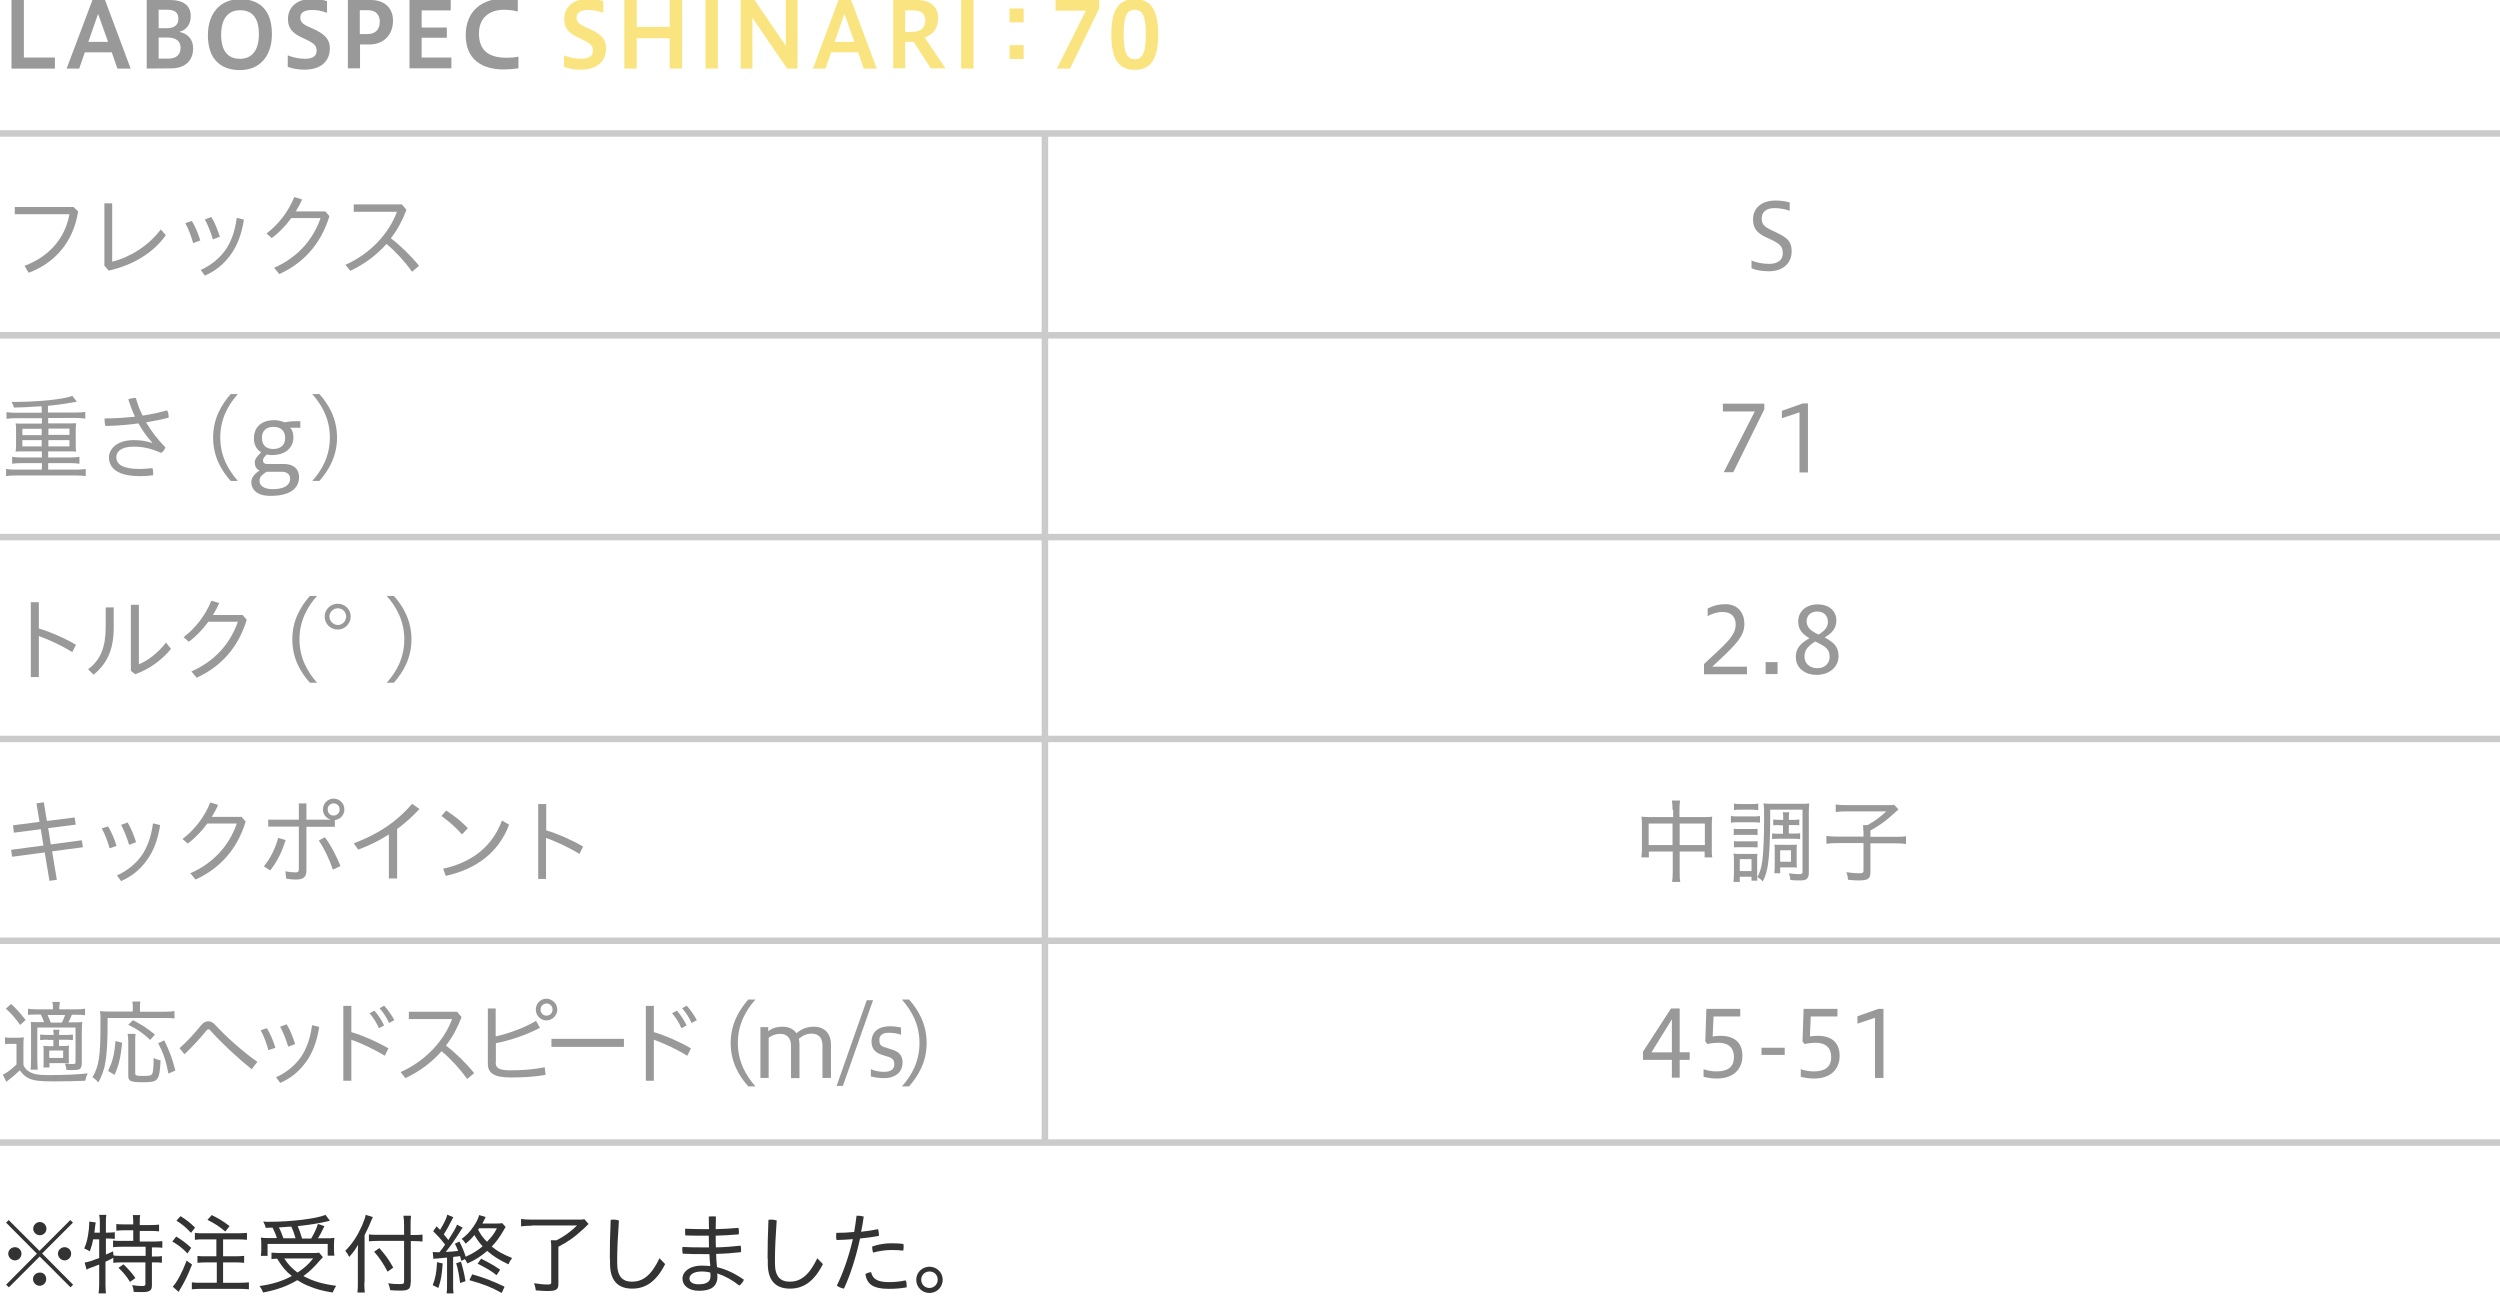 <?xml version="1.0" encoding="utf-8"?>
<!-- Generator: Adobe Illustrator 25.0.1, SVG Export Plug-In . SVG Version: 6.00 Build 0)  -->
<svg version="1.1" id="レイヤー_1" xmlns="http://www.w3.org/2000/svg" xmlns:xlink="http://www.w3.org/1999/xlink" x="0px"
	 y="0px" viewBox="0 0 1152 597.3" style="enable-background:new 0 0 1152 597.3;" xml:space="preserve">
<style type="text/css">
	.st0{opacity:0.5;}
	.st1{fill:none;stroke:#989898;stroke-width:3;stroke-miterlimit:10;}
	.st2{fill:#333333;}
	.st3{fill:#F6CA00;}
</style>
<g id="line" class="st0">
	<line class="st1" x1="0" y1="61.5" x2="1152" y2="61.5"/>
	<line class="st1" x1="0" y1="154.5" x2="1152" y2="154.5"/>
	<line class="st1" x1="0" y1="247.5" x2="1152" y2="247.5"/>
	<line class="st1" x1="0" y1="340.5" x2="1152" y2="340.5"/>
	<line class="st1" x1="0" y1="433.5" x2="1152" y2="433.5"/>
	<line class="st1" x1="481.5" y1="62" x2="481.5" y2="526.9"/>
	<line class="st1" x1="0" y1="526.5" x2="1152" y2="526.5"/>
</g>
<g id="text" class="st0">
	<g>
		<path class="st2" d="M5.3,31.6V0h5.7v26.5h14.3v5.1H5.3z"/>
		<path class="st2" d="M30.7,31.6L42.6,0h5.8l11.8,31.6h-6.1l-2.6-7.5H39.1l-2.6,7.5H30.7z M40.7,19.3h9.1L45.2,6.4L40.7,19.3z"/>
		<path class="st2" d="M67.6,31.6V0h10.8c6,0,9.5,2.5,9.5,7.4c0,3.6-1.7,6.3-5.3,7.3c3.7,0.7,6.4,3.2,6.4,7.6
			c0,5.6-3.7,9.2-10.1,9.2L67.6,31.6L67.6,31.6z M73.1,4.5V13h3.7c3.7,0,5.4-1.6,5.4-4.3c0-2.7-1.4-4.2-5-4.2
			C77.2,4.5,73.1,4.5,73.1,4.5z M73.1,17.3V27h4.5c3.7,0,5.6-1.8,5.6-5.1c0-3.1-2.3-4.6-6-4.6H73.1z"/>
		<path class="st2" d="M95.8,16.2c0-10.4,6-16.6,14.8-16.6c8.9,0,14.7,4.9,14.7,16.1c0,10.4-5.8,16.6-14.7,16.6
			C101.7,32.3,95.8,27.3,95.8,16.2z M119.3,15.7c0-8.8-4.3-11-8.7-11c-4.4,0-8.7,2.6-8.7,11.4c0,8.7,4.3,11,8.7,11
			C115,27.1,119.3,24.5,119.3,15.7z"/>
		<path class="st2" d="M132.6,25.5c2.1,0.9,5.1,1.6,8,1.6c3.8,0,5.3-1.6,5.3-3.6c0-2.2-0.7-3.3-4.7-5.2l-2.1-1
			c-5-2.3-6.4-4.9-6.4-8.6c0-5.2,3.9-9.2,11-9.2c2.1,0,4.7,0.3,7,1v5.4c-2.9-1-4.6-1.3-7-1.3c-3.4,0-5.3,1.2-5.3,3.4
			c0,1.8,0.6,2.9,3.9,4.4l2.3,1c5.1,2.4,7.4,4.7,7.4,8.8c0,6-4.1,9.9-11.7,9.9c-3,0-5.7-0.5-7.7-1.3V25.5z"/>
		<path class="st2" d="M160.3,31.6V0h10.5c6.1,0,10.3,3.4,10.3,9.5c0,6.4-4.1,11-11,11h-4.2v11H160.3z M165.8,4.7v11h3.4
			c3.6,0,5.8-1.9,5.8-5.7c0-3.3-1.9-5.3-5.5-5.3C169.4,4.7,165.8,4.7,165.8,4.7z"/>
		<path class="st2" d="M188.7,31.6V0h19v4.8h-13.4v7.9h11.6v4.7h-11.6v9.1h13.7v5H188.7z"/>
		<path class="st2" d="M238.8,31.5c-2,0.3-4.5,0.5-6.8,0.5c-9.9,0-17.4-4.6-17.4-15.8c0-11.6,8.1-16.8,17.2-16.8
			c2.7,0,5,0.2,6.8,0.6v5.3c-1.8-0.5-4.3-0.8-6.3-0.8c-6.4,0-11.6,3.3-11.6,11c0,8.5,5.5,11.1,12.6,11.1c1.8,0,3.9-0.1,5.6-0.5V31.5
			z"/>
		<path class="st3" d="M259.9,25.5c2.1,0.9,5.1,1.6,8,1.6c3.8,0,5.3-1.6,5.3-3.6c0-2.2-0.7-3.3-4.7-5.2l-2.1-1
			c-5-2.3-6.4-4.9-6.4-8.6c0-5.2,3.9-9.2,11-9.2c2.1,0,4.7,0.3,7,1v5.4c-2.9-1-4.6-1.3-7-1.3c-3.4,0-5.3,1.2-5.3,3.4
			c0,1.8,0.6,2.9,3.9,4.4l2.3,1c5.1,2.4,7.4,4.7,7.4,8.8c0,6-4.1,9.9-11.7,9.9c-3,0-5.7-0.5-7.7-1.3V25.5z"/>
		<path class="st3" d="M287.7,31.6V0h5.7v12.4h15.2V0h5.7v31.6h-5.7v-14h-15.2v14H287.7z"/>
		<path class="st3" d="M325.1,31.6V0h5.7v31.6H325.1z"/>
		<path class="st3" d="M341.3,31.6V0h6.4l14.4,21.1V0h5.4v31.6h-4.8l-16-23.4v23.4H341.3z"/>
		<path class="st3" d="M374.6,31.6L386.4,0h5.8l11.8,31.6H398l-2.6-7.5h-12.4l-2.6,7.5H374.6z M384.6,19.3h9.1l-4.6-12.9L384.6,19.3
			z"/>
		<path class="st3" d="M411.6,31.6V0h10.9c6.1,0,9.8,2.9,9.8,8.4c0,4.8-2.6,7.6-6.2,8.9l9.6,14.2h-6.8L421,19.3h-3.9v12.2H411.6z
			 M417.1,4.8v9.9h3.1c3.7,0,6.2-1.7,6.2-5.2c0-3.2-2.1-4.7-5.3-4.7H417.1z"/>
		<path class="st3" d="M442.9,31.6V0h5.7v31.6H442.9z"/>
		<path class="st3" d="M471.7,3.9v6.4h-6.5V3.9H471.7z M471.7,20.8v6.4h-6.5v-6.4H471.7z"/>
		<path class="st3" d="M487,31.6l13.4-26.7h-14V0h20.1v3.9l-13.4,27.7H487z"/>
		<path class="st3" d="M512.1,15.9c0-10.9,3-16.3,10.8-16.3s10.8,5.5,10.8,16.3c0,10.7-3,16.3-10.8,16.3S512.1,26.7,512.1,15.9z
			 M528,15.9c0-8-1.3-11.4-5.1-11.4c-3.9,0-5.1,3.4-5.1,11.4c0,7.9,1.3,11.4,5.1,11.4C526.7,27.3,528,23.8,528,15.9z"/>
		<path class="st2" d="M36,97.4c-2.2,14.4-11,23.9-22.8,28.3l-1.9-3.2c11.4-4.3,18.7-12.7,20.7-23.8H6.8v-3.3h27.1L36,97.4z"/>
		<path class="st2" d="M51.7,93.7v26.9c7.7-1.9,16.6-7.1,22.4-14.9l2.3,2.7c-5.8,8.2-15.2,13.8-26.3,16.3l-2-2.3V93.7H51.7z"/>
		<path class="st2" d="M88.4,101.8c1.6,2.6,2.9,5.8,3.9,9L89,112c-0.9-3.2-2.2-6.6-3.6-9.2L88.4,101.8z M112.4,101.2
			c-1.1,7-3.1,11.8-5.7,15.6c-3.4,4.9-7.3,8-12.3,10.2l-1.9-2.6c4.6-2.1,8.7-5.3,11.6-9.5c2.3-3.5,4.1-7.9,5-14.5L112.4,101.2z
			 M97.4,100c1.6,2.6,2.9,5.9,3.9,9.1l-3.2,1.2c-1-3.3-2.3-6.6-3.7-9.2L97.4,100z"/>
		<path class="st2" d="M149.9,97.4l1.9,2.2c-4.1,13.4-12.4,21.8-23.1,26.7l-2.4-2.9c10.7-4.7,17.9-12.8,21.4-22.9h-13.5
			c-2.6,3.6-5.7,6.8-9,9.2l-2.4-2.1c5.4-4.1,10-9.9,12.8-16.8l3.6,1.1c-0.8,1.9-1.8,3.7-2.9,5.5H149.9z"/>
		<path class="st2" d="M189.9,125.2c-3.4-4.7-7.6-9.3-11.8-12.8c-4.7,5.3-10.3,9.4-16.7,12.4l-2.2-2.8c11.4-5,20.1-14.5,23.7-24.4
			h-19.9v-3.4h22.2l2.1,2.5c-1.9,5-4.3,9.4-7.2,13.1c4.5,3.4,9.2,8,13,12.7L189.9,125.2z"/>
		<path class="st2" d="M19.2,187.2c-8.4,0.5-8.4,0.5-12.8,0.6c-0.3-1.3-0.5-1.6-1.1-2.6c0.9,0,1.7,0,2.1,0c6.6,0,15-0.6,20.6-1.5
			c2.7-0.5,3.9-0.7,5.3-1.3l2.1,2.7c-0.5,0.1-2.2,0.4-5.3,0.9c-1.8,0.3-4.9,0.7-8,1v3.1H35c1.8,0,3-0.1,4.3-0.3v3.1
			c-1.1-0.2-2.4-0.3-4.3-0.3H22.2v2.5h9.6c1.4,0,2.3,0,3.3-0.1c-0.1,1.1-0.2,1.7-0.2,2.9v7.4c0,1.2,0,1.8,0.2,2.8
			c-1-0.1-1.9-0.1-3.3-0.1h-9.6v2.8h10.2c1.8,0,3.1-0.1,4.2-0.3v3.2c-1.2-0.2-2.5-0.3-4.2-0.3H22.2v3h13c1.8,0,3-0.1,4.3-0.3v3.3
			c-1.3-0.2-2.4-0.3-4.3-0.3H7.1c-1.8,0-3.1,0.1-4.3,0.3v-3.3c1.2,0.2,2.6,0.3,4.3,0.3h12.2v-3H9.9c-1.8,0-3.1,0.1-4.3,0.3v-3.2
			c1.2,0.2,2.6,0.3,4.3,0.3h9.4v-2.8h-8.8c-1.5,0-2.3,0-3.3,0.1c0.1-1.1,0.2-1.6,0.2-2.8V198c0-1.2,0-1.8-0.2-2.9
			c1,0.1,1.8,0.1,3.3,0.1h8.8v-2.5h-12c-1.8,0-3.1,0.1-4.3,0.3v-3.1c1.1,0.2,2.6,0.3,4.3,0.3h12C19.2,190.1,19.2,187.2,19.2,187.2z
			 M10.3,197.6v2.9h8.9v-2.9H10.3z M10.3,202.8v2.9h8.9v-2.9H10.3z M22.2,200.4H32v-2.9h-9.7V200.4z M22.2,205.7H32v-2.9h-9.7V205.7
			z"/>
		<path class="st2" d="M70.1,203.9c-2.3-2.5-4.4-5.4-6.3-8.8c-5,0.7-10.2,1.1-15.2,1.2c-0.3-0.8-0.4-1.8-0.4-2.7c0-0.3,0-0.5,0-0.8
			c4.7,0,9.4-0.3,14-0.8c-1.2-2.5-2.2-5.2-3.1-8c0.9-0.4,2.2-0.6,3.2-0.6c0.1,0,0.2,0,0.3,0c0.8,2.8,1.8,5.5,3.1,8.1
			c4-0.6,7.8-1.4,11.3-2.4c0.5,0.8,0.7,1.9,0.7,2.9c0,0.2,0,0.3,0,0.5c-3.2,0.8-6.7,1.5-10.4,2.1c2.3,3.9,5.2,7.8,8.9,11.5
			c-0.3,1.1-1.1,2.1-2,2.6c-4.1-1.9-8.2-2.9-12.5-2.9c-6.2,0-8.1,2.5-8.1,4.9c0,3.1,2.7,5.4,10.7,5.4c2.2,0,3.9-0.2,5.9-0.4
			c0.3,0.6,0.4,1.5,0.4,2.3c0,0.3,0,0.7-0.1,1c-2,0.3-3.8,0.4-6.1,0.4c-9.9,0-14.2-3.5-14.2-8.7c0-3.7,3.6-7.9,11.4-7.9
			c3.2,0,5.6,0.4,8.5,1.3L70.1,203.9z"/>
		<path class="st2" d="M106.3,221.6c-4.3-4.8-8.1-11.2-8.1-20c0-8.7,3.8-15.1,8.1-20h3.3c-4.3,4.8-8.1,11.3-8.1,20
			c0,8.7,3.8,15.1,8.1,20H106.3z"/>
		<path class="st2" d="M133.8,197.2c0.9,1,1.4,2.5,1.4,4.2c0,5.7-4.6,8.3-9.8,8.3c-0.9,0-1.8-0.1-2.5-0.3l-0.8,0.9
			c-0.7,0.8-0.9,1.2-0.9,1.8c0,0.5,0.1,1.7,1.9,1.7h7.4c5.7,0,7.3,3.1,7.3,6c0,5.2-4,8.7-13.2,8.7c-6.9,0-8.8-3.6-8.8-6.2
			s1.9-4,2.7-4.7l1.1-0.8c-1.6-0.7-2.2-2.1-2.2-3.7c0-1.6,1.2-2.9,2.2-3.9l0.7-0.8c-2.3-1.4-3.3-3.8-3.3-6.3c0-5.7,3.9-8.5,9.4-8.5
			c1.8,0,3.5,0.5,4.7,1c1.5-0.3,3.3-0.5,5.3-0.5h2v3H133.8z M122.8,217.4l-1.1,0.8c-1.8,1.3-2.1,2.1-2.1,3.6c0,1.6,1.6,3.6,6,3.6
			c6.8,0,8.1-2.9,8.1-4.7c0-1.8-1.1-3.3-3.8-3.3H122.8z M126,196.7c-3.2,0-5.3,1.8-5.3,4.9c0,4.1,2.5,5.3,5.2,5.3
			c3.5,0,5.5-2,5.5-4.9C131.5,198.7,129.5,196.7,126,196.7z"/>
		<path class="st2" d="M143.9,221.6c4.3-4.8,8.1-11.2,8.1-20c0-8.7-3.8-15.1-8.1-20h3.3c4.3,4.8,8.1,11.3,8.1,20
			c0,8.7-3.8,15.1-8.1,20H143.9z"/>
		<path class="st2" d="M17.9,289.6c5.4,1.6,11.6,4.3,17.1,7.5l-1.7,3.4c-5-3.1-10.7-5.7-15.4-7.4V312h-3.7v-34.5h3.7V289.6z"/>
		<path class="st2" d="M52.4,279.9v9.4c0,9.7-2.9,16.5-9.3,21.6l-2.5-2.5c5.8-4.3,8.1-10.3,8.1-19.4v-9.1H52.4z M64,278.7v27.4
			c4-1.6,8.7-5.1,12.5-10l2.3,2.9c-4.1,5-9.6,9.2-16.5,11.7l-2-1.6v-30.4H64z"/>
		<path class="st2" d="M111.8,283.4l1.9,2.2c-4.1,13.4-12.4,21.8-23.1,26.7l-2.4-2.9c10.7-4.7,17.9-12.8,21.4-22.9H96
			c-2.6,3.6-5.7,6.8-9,9.2l-2.4-2.1c5.4-4.1,10-9.9,12.8-16.8l3.6,1.1c-0.8,1.9-1.8,3.7-2.9,5.5H111.8z"/>
		<path class="st2" d="M142.8,314.6c-4.3-4.8-8.1-11.2-8.1-20c0-8.7,3.8-15.1,8.1-20h3.3c-4.3,4.8-8.1,11.3-8.1,20
			c0,8.7,3.8,15.1,8.1,20H142.8z"/>
		<path class="st2" d="M161.6,284.1c0,3.3-2.7,6-6,6c-3.3,0-6-2.6-6-6c0-3.2,2.7-5.9,6-5.9C159,278.2,161.6,280.8,161.6,284.1z
			 M151.8,284.1c0,2.1,1.8,3.9,3.9,3.9c2.1,0,3.8-1.8,3.8-3.9c0-2.1-1.7-3.8-3.8-3.8C153.6,280.3,151.8,282,151.8,284.1z"/>
		<path class="st2" d="M178.2,314.6c4.3-4.8,8.1-11.2,8.1-20c0-8.7-3.8-15.1-8.1-20h3.3c4.3,4.8,8.1,11.3,8.1,20
			c0,8.7-3.8,15.1-8.1,20H178.2z"/>
		<path class="st2" d="M34.4,376.7l0.5,3.3l-12.7,1.6l1.2,7.5l14.3-1.9l0.5,3.2l-14.2,1.9l2.2,13.1l-3.4,0.5l-2.2-13.1l-15,2
			l-0.5-3.2l14.9-2l-1.2-7.5l-12.4,1.6L6,380.3l12.2-1.6l-1.4-8.5l3.4-0.5l1.4,8.6L34.4,376.7z"/>
		<path class="st2" d="M49.8,380.8c1.6,2.6,2.9,5.8,3.9,9l-3.2,1.1c-0.9-3.2-2.2-6.6-3.6-9.2L49.8,380.8z M73.8,380.2
			c-1.1,7-3.1,11.8-5.7,15.6c-3.4,4.9-7.3,8-12.3,10.2l-1.9-2.6c4.6-2.1,8.7-5.3,11.6-9.5c2.3-3.5,4.1-7.9,5-14.5L73.8,380.2z
			 M58.8,379c1.6,2.6,2.9,5.9,3.9,9.1l-3.2,1.2c-1-3.3-2.3-6.6-3.7-9.2L58.8,379z"/>
		<path class="st2" d="M111.3,376.4l1.9,2.2c-4.1,13.4-12.4,21.8-23.1,26.7l-2.4-2.9c10.7-4.7,17.9-12.8,21.4-22.9H95.5
			c-2.6,3.6-5.7,6.8-9,9.2l-2.4-2.1c5.4-4.1,10-9.9,12.8-16.8l3.6,1.1c-0.8,1.9-1.8,3.7-2.9,5.5H111.3z"/>
		<path class="st2" d="M121.6,399.2c2.9-3.6,5.1-7.8,6.6-13.1l3.4,1c-1.7,5.6-4,10.1-7.1,14L121.6,399.2z M152.3,377.6
			c-2-0.5-3.5-2.4-3.5-4.6c0-2.7,2.2-5,4.9-5c2.8,0,5,2.2,5,5c0,2.5-1.9,4.6-4.4,4.9v3.1h-13.1v20.1c0,3.2-1.6,4.2-4.8,4.2
			c-1.3,0-2.9-0.1-4.5-0.4l-0.4-3.4c1.7,0.3,3.2,0.5,4.6,0.5c1.1,0,1.6-0.3,1.6-1.4v-19.7h-14.1v-3.2h14.1v-7.5h3.5v7.5h11.1V377.6z
			 M149.7,385.8c2.8,3.7,5.3,8.6,7.2,13.3l-3.5,1.6c-1.7-4.9-4-9.7-6.5-13.4L149.7,385.8z M151,373c0,1.6,1.1,2.8,2.7,2.8
			s2.8-1.2,2.8-2.8c0-1.6-1.2-2.8-2.8-2.8S151,371.4,151,373z"/>
		<path class="st2" d="M182.9,404.8h-3.7v-20.3c-4.3,2.8-9,5.1-14.1,7l-2.1-2.9c10.7-4,19.4-9.5,26.9-18.2l3.4,2.4
			c-3.2,3.4-6.6,6.5-10.3,9.2V404.8z"/>
		<path class="st2" d="M205.6,373.5c3.7,2.4,6.8,4.8,10,8.1l-2.7,2.9c-3.3-3.7-6.2-6.1-9.5-8.5L205.6,373.5z M204.2,400.3
			c12.8-2.8,22.5-9.8,27.1-22.2l3.3,1.9c-4.9,13.1-15.5,20.6-29.2,23.6L204.2,400.3z"/>
		<path class="st2" d="M251.6,382.6c5.4,1.6,11.6,4.3,17.1,7.5l-1.7,3.4c-5-3.1-10.7-5.7-15.4-7.4V405H248v-34.5h3.7V382.6z"/>
		<path class="st2" d="M2.3,478c1,0.2,1.7,0.2,3.2,0.2h2.3c1.1,0,2.2-0.1,3.2-0.2c-0.2,1.3-0.2,2.3-0.2,4.4v8.4
			c0.6,1.3,1.1,1.8,1.9,2.5c2.1,1.6,4.5,2.1,9.3,2.1c8.4,0,14.1-0.3,18.4-0.8c-0.7,1.6-0.8,1.8-1.1,3.4c-4.4,0.2-8.6,0.3-13.9,0.3
			c-7.3,0-9.7-0.3-12.1-1.4c-1.7-0.8-2.9-1.9-4.2-3.7c-1.5,1.5-2.8,2.6-3.8,3.4c-0.5,0.4-1.3,1-2.4,1.9l-1.6-3.3
			c1.8-0.8,3.9-2.4,6.3-4.7V481H5.3c-1.3,0-2,0-2.9,0.2C2.3,481.2,2.3,478,2.3,478z M5.1,462.6c2.9,2.7,4.3,4.3,6.7,7.4l-2.5,2.3
			c-2.4-3.3-3.9-5.1-6.6-7.5L5.1,462.6z M34.9,465.1c1.9,0,3.2-0.1,4.3-0.3v3c-1.3-0.2-2.4-0.2-4.2-0.2h-1.9c-0.5,1.3-0.8,2-1.6,3.5
			h2.1c2,0,3,0,4.3-0.2c-0.1,1.3-0.2,2.4-0.2,4.5v14.4c0,1.7-0.4,2.6-1.3,3c-0.6,0.2-1.8,0.3-3.3,0.3c-0.5,0-1.6,0-2.5-0.1
			c-0.1-1.3-0.3-1.7-0.7-2.9c0.9,0.1,2.3,0.2,3.3,0.2c1.4,0,1.6-0.1,1.6-0.9v-15.9H17.2v14.7c0,2.1,0.1,3.8,0.2,4.7h-3.3
			c0.1-1.1,0.2-2.8,0.2-4.7v-13c0-2.1,0-3-0.1-4.3c1.3,0.1,2.1,0.1,4.6,0.1h1.5c-0.4-1.3-1-2.5-1.5-3.5h-1.7c-2,0-3.2,0-4.2,0.2
			v-2.9c1.1,0.2,2.4,0.3,4.3,0.3h7.2c0-1.8,0-2.3-0.3-3.4h3.5c-0.2,1-0.2,1.5-0.3,3.4H34.9z M22,479.1c-1.4,0-2.3,0-3.5,0.2v-2.6
			c1.1,0.1,2,0.2,3.5,0.2h2.7c0-1,0-1.6-0.2-2.4h2.9c-0.1,0.8-0.2,1.3-0.2,2.4h2.9c1.5,0,2.5,0,3.5-0.2v2.6c-1.2-0.1-2-0.2-3.5-0.2
			h-2.9v2.9h1.5c1.4,0,2.2,0,3.1-0.2c-0.1,0.9-0.1,1.7-0.1,3v2.6c0,1.6,0,2,0.1,2.6c-0.8-0.1-1.6-0.1-2.7-0.1h-6.3v2H20
			c0.1-0.9,0.1-1.8,0.1-2.9v-4.2c0-1.2,0-1.9-0.1-2.9c0.8,0.1,1.5,0.2,3.1,0.2h1.5v-2.9H22z M28.5,471.2c0.5-0.9,1.1-2.2,1.5-3.5
			h-8.1c0.5,1.1,1,2.1,1.5,3.5H28.5z M22.7,487.5h6.4v-3.4h-6.4V487.5z"/>
		<path class="st2" d="M61.2,464.1c0-1-0.1-1.7-0.2-2.6h3.7c-0.2,0.8-0.2,1.4-0.2,2.6v2.1h11.3c2.2,0,3.5-0.1,4.6-0.3v3.4
			c-1.2-0.2-2.4-0.2-4.5-0.2H49.6c0,11-0.3,15.9-1,20.2c-0.6,3.7-1.6,6.4-3.3,9.5c-0.9-1.1-1.6-1.7-2.7-2.4
			c3.1-5.3,3.7-9.8,3.7-25.2c0-2.8,0-3.9-0.2-5.3c1.3,0.2,2.5,0.2,4.2,0.2h10.8C61.2,466.2,61.2,464.1,61.2,464.1z M49.8,493.5
			c2.1-4.5,2.9-7.4,3.4-13.8l3.1,0.8c-0.7,6.7-1.5,10.2-3.5,14.8L49.8,493.5z M62.5,476.5c-0.2,0.9-0.2,2-0.2,3.8v14.2
			c0,1.1,0.5,1.3,3.7,1.3c3.2,0,4-0.3,4.3-1.4c0.3-1.2,0.5-3.7,0.5-6.9c1.3,0.7,2.1,0.9,3.2,1.1c-0.5,9.5-1.1,10.1-8,10.1
			c-5.8,0-6.9-0.5-6.9-2.9v-15.7c0-1.8-0.1-2.8-0.3-3.7H62.5z M69.2,479.2c-3.3-3.1-5.5-4.7-10.1-7l2.2-2.1
			c4.5,2.4,6.3,3.6,10.1,6.6L69.2,479.2z M77.6,494.7c-1.2-6.1-2.1-8.9-4.7-14l2.8-1.3c2.6,5.4,3.7,8.4,5.1,13.9L77.6,494.7z"/>
		<path class="st2" d="M82.7,483c3.4-2.9,6.9-6.8,10-10.6c1-1.2,2.1-1.8,3.2-1.8c1.1,0,2.2,0.5,3.2,1.6c4.8,5.2,12.6,12.3,19.5,17.1
			l-2.6,3.4c-6.7-5.3-14.3-12.5-19.1-17.9c-0.3-0.4-0.6-0.5-0.9-0.5c-0.3,0-0.5,0.2-0.8,0.5c-3.2,3.9-6.7,7.7-10.2,11L82.7,483z"/>
		<path class="st2" d="M123,473.8c1.6,2.6,2.9,5.8,3.9,9l-3.2,1.1c-0.9-3.2-2.2-6.6-3.6-9.2L123,473.8z M147.1,473.2
			c-1.1,7-3.1,11.8-5.7,15.6c-3.4,4.9-7.3,8-12.3,10.2l-1.9-2.6c4.6-2.1,8.7-5.3,11.6-9.5c2.3-3.5,4.1-7.9,5-14.5L147.1,473.2z
			 M132.1,472c1.6,2.6,2.9,5.9,3.9,9.1l-3.2,1.2c-1-3.3-2.3-6.6-3.7-9.2L132.1,472z"/>
		<path class="st2" d="M161.9,475.6c5.4,1.6,11.6,4.3,17.1,7.5l-1.7,3.4c-5-3.1-10.7-5.7-15.4-7.4V498h-3.7v-34.5h3.7V475.6z
			 M172.5,465.7c1.7,1.8,3.4,4.5,4.5,6.8l-2.4,1.3c-1.1-2.6-2.6-4.9-4.3-6.9L172.5,465.7z M177,463.4c1.7,1.8,3.5,4.4,4.7,6.7
			l-2.4,1.3c-1.2-2.6-2.7-4.9-4.4-6.8L177,463.4z"/>
		<path class="st2" d="M215.3,497.2c-3.4-4.7-7.6-9.3-11.8-12.8c-4.7,5.3-10.3,9.4-16.7,12.4l-2.2-2.8c11.4-5,20.1-14.5,23.7-24.4
			h-19.9v-3.4h22.2l2.1,2.5c-1.9,5-4.3,9.4-7.2,13.1c4.5,3.4,9.2,8,13,12.7L215.3,497.2z"/>
		<path class="st2" d="M228.4,489.5c0,2.6,1.4,3.7,6.8,3.7c5.8,0,10.7-0.4,15.8-1.4l0.4,3.5c-5.3,0.9-9.8,1.2-16.1,1.2
			c-7.8,0-10.5-2.1-10.5-6.3v-25.5h3.6v12.9c6.4-1.5,13.3-4,18.6-7.2l1.8,3.2c-6.2,3.3-13.6,5.8-20.3,7.1V489.5z M256.8,465.2
			c0,2.7-2.3,5-5,5c-2.7,0-4.9-2.2-4.9-5s2.2-5,4.9-5C254.6,460.3,256.8,462.5,256.8,465.2z M249.1,465.2c0,1.6,1.1,2.8,2.7,2.8
			c1.6,0,2.8-1.2,2.8-2.8s-1.2-2.8-2.8-2.8C250.3,462.5,249.1,463.6,249.1,465.2z"/>
		<path class="st2" d="M287.5,478.7v3.7h-33.4v-3.7H287.5z"/>
		<path class="st2" d="M301.3,475.6c5.4,1.6,11.6,4.3,17.1,7.5l-1.7,3.4c-5-3.1-10.7-5.7-15.4-7.4V498h-3.7v-34.5h3.7V475.6z
			 M311.9,465.7c1.7,1.8,3.4,4.5,4.5,6.8l-2.4,1.3c-1.1-2.6-2.6-4.9-4.3-6.9L311.9,465.7z M316.4,463.4c1.7,1.8,3.5,4.4,4.7,6.7
			l-2.4,1.3c-1.2-2.6-2.7-4.9-4.4-6.8L316.4,463.4z"/>
		<path class="st2" d="M344.8,500.6c-4.3-4.8-8.1-11.2-8.1-20c0-8.7,3.8-15.1,8.1-20h3.3c-4.3,4.8-8.1,11.3-8.1,20
			c0,8.7,3.8,15.1,8.1,20H344.8z"/>
		<path class="st2" d="M350.4,496.6v-23.3h3.6v1.9c1.9-1.5,4-2.1,6.6-2.1c2.9,0,5.1,1.1,6.4,3c2.5-2.1,5-3,8-3c5,0,7.9,3.2,7.9,8.2
			v15.4H379v-14.9c0-4-2.2-5.5-5-5.5c-2.4,0-4.2,0.9-5.9,2.4c0.2,0.8,0.3,1.7,0.3,2.7v15.4h-3.9v-14.9c0-4-2.3-5.5-5-5.5
			c-2.1,0-3.8,0.7-5.3,1.8v18.5H350.4z"/>
		<path class="st2" d="M399.4,460.9h2.9l-13.9,39.5h-2.9L399.4,460.9z"/>
		<path class="st2" d="M401.3,492.7c1.9,0.8,4.1,1.2,6,1.2c3.4,0,4.8-1.3,4.8-3.5c0-1.6-0.6-2.6-2.4-3.3l-3.5-1.1
			c-3.1-1-4.6-3-4.6-6c0-4.6,3.4-7.1,8.3-7.1c2.1,0,3.5,0.2,5.3,0.6v3.3c-2-0.7-4-0.9-5.8-0.9c-2.8,0-4.2,1.3-4.2,3.3
			c0,1.8,0.5,2.8,2.3,3.3l4,1.3c3,1,4.4,2.8,4.4,5.8c0,4.4-3.2,7.2-8.6,7.2c-2.3,0-4.2-0.3-6-0.8V492.7z"/>
		<path class="st2" d="M415.6,500.6c4.3-4.8,8.1-11.2,8.1-20c0-8.7-3.8-15.1-8.1-20h3.3c4.3,4.8,8.1,11.3,8.1,20
			c0,8.7-3.8,15.1-8.1,20H415.6z"/>
	</g>
	<g>
		<g>
			<path class="st2" d="M807.1,120c2.1,1,5.4,1.6,8,1.6c5,0,6.4-2.5,6.4-4.9c0-3-1.2-4.3-5.2-6.2l-2.2-1c-4.9-2.2-6.3-4.7-6.3-8.4
				c0-5.2,3.9-8.7,10.4-8.7c2.1,0,4.7,0.3,6.5,0.9v3.8c-2.4-0.8-4.7-1.2-7.1-1.2c-3.9,0-5.8,2-5.8,4.7c0,2.6,1,3.8,4.4,5.4l2.3,1.1
				c5.1,2.4,7.1,4.2,7.1,8.7c0,5.7-4.3,9.2-10.4,9.2c-3.6,0-6.3-0.6-8.1-1.4V120z"/>
			<path class="st2" d="M794.3,217.6l14.3-28h-14.7V186H813v2.6l-14.3,29H794.3z"/>
			<path class="st2" d="M829.2,217.6v-27.6l-8.1,2.7v-3.4l9.6-3.4h2.4v31.8H829.2z"/>
			<path class="st2" d="M785.2,310.6V306c9.2-8.8,14.6-12.6,14.6-18.2c0-3.5-1.9-5.8-6.1-5.8c-2.5,0-5,0.9-6.8,1.9v-3.5
				c2.7-1.4,5.3-2,8.2-2c5.5,0,8.7,3.7,8.7,9.2c0,5.8-4.1,9.7-14.8,19.6h16v3.5H785.2z"/>
			<path class="st2" d="M819.1,305.1v5.5h-5.5v-5.5H819.1z"/>
			<path class="st2" d="M840.8,293.7c3.7,2.1,6.4,3.9,6.4,8.6c0,5.4-4.6,8.7-10.2,8.7c-4.6,0-9.5-2.7-9.5-8.3c0-4.4,2.7-6.5,6.3-8.6
				c-3.1-1.8-5.2-4-5.2-7.7c0-4.7,3.7-7.9,8.9-7.9c5.7,0,8.7,3.3,8.7,7.4C846.2,289.8,843.8,292,840.8,293.7z M836.5,295.6
				c-3.6,2.1-5,4.3-5,6.8c0,3.4,2.4,5.5,6,5.5c3.4,0,5.6-2.3,5.6-5.2C843.1,299.4,841.7,298.1,836.5,295.6z M838,292.4
				c2.7-1.6,4.3-3.4,4.3-5.8c0-2.9-1.8-4.8-5-4.8c-2.9,0-4.8,1.9-4.8,4.4S833.8,290.5,838,292.4z"/>
			<path class="st2" d="M770.7,373.2c0-2-0.1-3-0.3-4.3h3.8c-0.2,1.2-0.3,2.4-0.3,4.2v3.4h11.8c1.5,0,2.3,0,3.3-0.2
				c-0.1,1-0.2,2-0.2,3.4v11.6c0,1.5,0,2.6,0.2,3.8h-3.5v-2.7H774v9.2c0,2.4,0,3.5,0.3,4.8h-3.8c0.2-1.4,0.3-2.6,0.3-4.8v-9.2h-11
				v2.7h-3.5c0.2-1.3,0.3-2.4,0.3-3.8v-11.6c0-1.3-0.1-2.3-0.2-3.4c1,0.1,1.8,0.2,3.3,0.2h11.3V373.2z M759.7,379.5v9.9h11v-9.9
				H759.7z M785.6,389.4v-9.9H774v9.9H785.6z"/>
			<path class="st2" d="M797.6,376c1.1,0.2,1.7,0.2,3.3,0.2h6.8c1.7,0,2.4,0,3.3-0.2v3.1c-0.8-0.1-1.5-0.2-3-0.2h-7.1
				c-1.4,0-2.3,0-3.3,0.2V376z M798.8,406.3c0.1-1.1,0.2-2.7,0.2-4v-5.7c0-1.3,0-2.1-0.2-3.3c0.7,0.1,1.2,0.2,2.6,0.2h5.9
				c1.4,0,2.2,0,2.5-0.1c-0.1,0.6-0.1,1.3-0.1,3.1v6.6c0,1.4,0,2.1,0.1,2.7h-2.7V404h-5.4v2.4H798.8z M798.9,381.9
				c0.8,0.1,1.4,0.1,2.7,0.1h5.6c1.4,0,1.9,0,2.7-0.1v2.9c-0.8-0.1-1.4-0.1-2.7-0.1h-5.6c-1.3,0-1.9,0-2.7,0.1V381.9z M798.9,387.6
				c0.8,0.1,1.3,0.1,2.7,0.1h5.6c1.4,0,1.9,0,2.7-0.1v2.9c-0.8-0.1-1.5-0.1-2.7-0.1h-5.5c-1.2,0-2,0-2.7,0.1V387.6z M799,370.3
				c0.9,0.2,1.6,0.2,3.1,0.2h5c1.5,0,2.2,0,3.1-0.2v3c-1-0.1-1.8-0.2-3.1-0.2h-5c-1.3,0-2.1,0-3.1,0.2V370.3z M801.7,401.4h5.4v-5.5
				h-5.4V401.4z M833.5,402.4c0,1.3-0.4,2.3-1.1,2.7c-0.6,0.5-1.6,0.6-3.4,0.6c-1,0-2.1,0-4-0.2c-0.1-1.3-0.2-1.8-0.7-3.1
				c2,0.3,3.4,0.4,4.7,0.4c1.3,0,1.6-0.2,1.6-1.1v-28.6h-14.9v4.7c0,8.9-0.4,16.2-1,20.5c-0.5,3.1-1.1,5.3-2.4,7.9
				c-1-1.1-1.3-1.3-2.5-2c1.3-2.6,1.8-4.2,2.3-7.7c0.5-4.3,0.8-11,0.8-19.6c0-3.9,0-5-0.3-6.7c1.2,0.1,2.1,0.2,4.1,0.2h12.9
				c2.1,0,3,0,4.1-0.2c-0.1,1.2-0.2,2.2-0.2,4.2V402.4z M819.9,380.2c-1.1,0-1.9,0-2.8,0.1v-2.7c1,0.1,1.8,0.2,2.8,0.2h1.8v-0.4
				c0-1.4,0-2.1-0.2-3.1h3c-0.2,0.8-0.2,1.6-0.2,3.1v0.4h1.9c1.2,0,1.9,0,2.9-0.2v2.7c-0.9-0.1-1.5-0.1-2.9-0.1h-1.9v3.9h2.4
				c1.3,0,2.1,0,2.8-0.2v2.8c-0.8-0.1-1.4-0.2-2.8-0.2h-7.4c-1.2,0-1.8,0-2.7,0.2V384c0.8,0.1,1.5,0.2,2.7,0.2h2.3v-3.9H819.9z
				 M825.1,389.3c1.4,0,2.2,0,2.9-0.1c-0.1,0.7-0.1,1.4-0.1,2.6v5.4c0,1.2,0,1.9,0.1,2.6c-0.7-0.1-1.5-0.1-2.9-0.1h-4.8v2.7h-2.7
				c0.1-0.8,0.2-1.7,0.2-3.2v-7.3c0-1.2,0-1.9-0.1-2.7c0.8,0.1,1.6,0.1,2.8,0.1H825.1z M820.3,397.1h5v-5.3h-5V397.1z"/>
			<path class="st2" d="M858.6,383c0-1.1,0-2-0.1-2.8h2c3.5-1.9,5.5-3.4,8.7-6.3h-18.9c-1.8,0-3.2,0.1-4.4,0.3v-3.5
				c1.3,0.2,2.6,0.3,4.4,0.3h19.2c1.8,0,2.6,0,3.3-0.2l2,2.2c-1.3,1.1-1.3,1.1-3.6,3.2c-2.4,2.2-5.2,4.2-9.3,6.5v2.9h11.2
				c2.5,0,3.7,0,5.2-0.3v3.6c-1.6-0.2-2.9-0.3-5.2-0.3h-11.2v13.3c0,3-1.1,3.8-5.3,3.8c-1.2,0-2.2,0-5-0.3c-0.2-1.7-0.3-2.2-0.8-3.5
				c2.5,0.4,4.2,0.5,5.9,0.5c1.6,0,2-0.2,2-1.2v-12.7h-11.9c-2.2,0-3.6,0.1-5.2,0.3v-3.6c1.5,0.2,2.9,0.3,5.3,0.3h11.8V383z"/>
			<path class="st2" d="M770.4,496.6v-8.2h-13.3v-3.8l12.9-19.9h4v20.2h4.6v3.5H774v8.2H770.4z M770.4,484.9v-15.2l-9.4,15.2H770.4z
				"/>
			<path class="st2" d="M785,492.7c1.7,0.6,3.9,1,5.9,1c4.9,0,8.1-1.7,8.1-6.6c0-4.4-2.6-6.6-7.3-6.6c-1.3,0-3.3,0.2-4.9,0.6l-1-1.2
				l0.5-15h15.6v3.5h-12.3l-0.4,9.2c1.2-0.2,2.4-0.3,3.6-0.3c7,0,10.1,3.7,10.1,9.2c0,6.2-4.1,10.5-11.8,10.5
				c-1.8,0-4.2-0.3-6.1-0.8V492.7z"/>
			<path class="st2" d="M811.7,482.8h10.7v3.3h-10.7V482.8z"/>
			<path class="st2" d="M829.8,492.7c1.7,0.6,3.9,1,5.9,1c4.9,0,8.1-1.7,8.1-6.6c0-4.4-2.6-6.6-7.3-6.6c-1.3,0-3.3,0.2-4.9,0.6
				l-1-1.2l0.5-15h15.6v3.5h-12.3l-0.4,9.2c1.2-0.2,2.4-0.3,3.6-0.3c7,0,10.1,3.7,10.1,9.2c0,6.2-4.1,10.5-11.8,10.5
				c-1.8,0-4.2-0.3-6.1-0.8V492.7z"/>
			<path class="st2" d="M864,496.6v-27.6l-8.1,2.7v-3.4l9.6-3.4h2.4v31.8H864z"/>
		</g>
	</g>
</g>
<g>
	<path class="st2" d="M2.8,563.4l1.2-1.2l14.2,14.2l14.2-14.2l1.2,1.2l-14.2,14.2L33.7,592l-1.2,1.2L18.3,579L4.1,593.2L2.8,592
		L17,577.7L2.8,563.4z M9.9,577.7c0,1.7-1.4,3.1-3,3.1s-3.1-1.4-3.1-3.1c0-1.7,1.4-3,3.1-3C8.5,574.7,9.9,576,9.9,577.7z
		 M21.3,589.4c0,1.7-1.4,3.1-3,3.1s-3.1-1.4-3.1-3.1c0-1.7,1.4-3,3.1-3C20,586.3,21.3,587.6,21.3,589.4z M21.4,566.2
		c0,1.7-1.4,3-3,3c-1.7,0-3.1-1.4-3.1-3c0-1.7,1.4-3.1,3.1-3.1C20,563.1,21.4,564.5,21.4,566.2z M32.8,577.7c0,1.7-1.4,3.1-3,3.1
		s-3.1-1.4-3.1-3.1c0-1.7,1.4-3,3.1-3C31.4,574.7,32.8,576,32.8,577.7z"/>
	<path class="st2" d="M43,570.8c-0.5,2.5-0.8,3.6-1.6,5.8c-1.2-0.7-1.6-0.9-2.6-1.3c0.9-2.1,1.4-3.8,1.8-6.3c0.3-1.8,0.5-3.7,0.5-5
		c0-0.4,0-0.6,0-1.1l3,0.4c-0.1,0.5-0.1,0.6-0.2,1.3c-0.1,0.9-0.2,2-0.4,3.4h2.5v-5c0-1.3-0.1-2.2-0.3-3.2H49
		c-0.2,1-0.2,1.9-0.2,3.2v5h0.7c1.5,0,2.4-0.1,3.4-0.2v3.1c-1-0.1-2-0.2-3.2-0.2h-0.9v7.4c0.5-0.2,0.5-0.2,3.3-1.5l0.2,1.9
		c1,0.2,2.2,0.2,4.1,0.2h10.7v-4.2H56.2c-1.9,0-3.1,0.1-4.1,0.2v-3.1c1,0.2,2.2,0.2,4.1,0.2h5.2v-4.9h-4c-1.5,0-2.8,0.1-3.8,0.2
		v-3.1c1,0.2,2.2,0.2,3.8,0.2h4V563c0-1.2-0.1-2.1-0.2-3.1h3.4c-0.2,1-0.2,1.8-0.2,3.1v1.5h5.1c1.6,0,2.8-0.1,3.8-0.2v3.1
		c-1.1-0.1-2.3-0.2-3.8-0.2h-5.1v4.9h6.3c1.8,0,3.1-0.1,4.1-0.2v3.1c-1-0.2-2.4-0.2-4-0.2h-0.8v4.2h0.8c1.8,0,2.8,0,3.8-0.2v3.1
		c-1.2-0.2-2.2-0.2-3.8-0.2h-0.8v10.6c0,2.4-1,3.1-4.6,3.1c-1.1,0-2.3,0-3.8-0.1c-0.1-1.4-0.3-2.1-0.7-3.1c1.8,0.3,3.4,0.4,4.5,0.4
		c1.4,0,1.6-0.2,1.6-1.1v-9.8h-11c-1.6,0-2.6,0.1-3.8,0.2v-2.3c-1.1,0.6-1.4,0.8-3.6,1.8v10.4c0,1.6,0.1,2.9,0.2,4.2h-3.4
		c0.2-0.9,0.3-2.6,0.3-4.2v-9.1c-5.3,2-5.3,2-5.8,2.4l-0.9-3.3c1.5-0.2,3.6-0.9,6.7-2.1v-8.6H43z M56.9,582.6
		c2.2,2.1,3.6,3.7,5.5,6.3l-2.5,1.8c-1.5-2.5-3.1-4.4-5.3-6.5L56.9,582.6z"/>
	<path class="st2" d="M81.2,569.8c2.9,1.8,4.4,2.9,6.9,5.2l-1.7,2.6c-2.5-2.6-4.1-3.8-7-5.5L81.2,569.8z M88.5,582.7
		c-2.1,5.3-3.2,7.6-6.2,12.6l-2.7-2.4c2-2.2,4.2-6.2,6.4-12L88.5,582.7z M83.2,560.4c2.8,1.8,4.4,3,6.7,5.3l-1.9,2.4
		c-2.3-2.5-3.8-3.8-6.7-5.6L83.2,560.4z M99.8,581.7h-4.6c-1.5,0-3,0.1-4.2,0.2v-3.2c1,0.2,2.5,0.2,4.1,0.2h4.6v-7.8h-5.7
		c-1.7,0-2.8,0-4.2,0.2v-3.2c1.2,0.2,2.4,0.2,4.2,0.2h15.6c1.8,0,3.1-0.1,4.2-0.2v3.2c-1.2-0.1-2.6-0.2-4.2-0.2h-6.8v7.8h5.6
		c1.7,0,3.1-0.1,4.1-0.2v3.2c-1.2-0.1-2.6-0.2-4.1-0.2h-5.6v9.4h7.5c1.8,0,3.4-0.1,4.4-0.2v3.2c-1.1-0.1-2.8-0.2-4.4-0.2H92.8
		c-1.7,0-3.2,0.1-4.4,0.2v-3.2c1.2,0.2,2.6,0.2,4.4,0.2h7.1V581.7z M97.6,559.9c3.7,1.9,5.2,2.8,8.2,5.1l-2,2.5
		c-2.6-2.3-4.7-3.6-8.2-5.4L97.6,559.9z"/>
	<path class="st2" d="M148.8,579.3c-0.5,0.5-0.8,0.8-1.4,1.5c-2.9,3.4-4.6,5-7.6,7.2c4.5,2.4,8.5,3.6,15.1,4.5
		c-0.6,0.9-1.1,1.9-1.6,3.1c-4.8-0.8-7.5-1.5-10.8-2.9c-2.1-0.8-3.4-1.5-5.5-2.8c-4.7,2.8-9.5,4.5-15.8,5.7c-0.4-1.2-0.8-1.9-1.6-3
		c5.8-0.8,10.4-2.2,14.9-4.6c-2.9-2.3-4.3-4-6.8-8c-1,0-1.8,0.1-2.6,0.2v-3c1,0.1,2.3,0.2,4,0.2h14.5c1.6,0,2.6,0,3.4-0.2
		L148.8,579.3z M127.6,570.6c-0.5-1.8-1.1-3.1-2-4.9c-1,0-1.5,0-3.2,0.1c-0.2-1.1-0.2-1.1-1.1-2.9c1.1,0.1,1.6,0.1,2.6,0.1
		c10.1,0,21.9-1.4,26.1-3.2l2,2.7c-0.5,0.1-0.5,0.1-1.6,0.4c-3.4,0.8-7.2,1.4-13.2,2.1c0.8,2,1.3,3.3,2,5.7h4.2
		c1.4-2.4,2.3-4.2,3.1-6.7l3,1c-1.7,3.5-2.2,4.4-3,5.6h3.2c2.1,0,3.2,0,4.4-0.2c-0.1,1-0.2,1.8-0.2,3v2.6c0,1,0.1,1.8,0.2,2.6h-3.1
		v-5.4h-27.7v5.5h-3.1c0.1-0.8,0.2-1.9,0.2-2.8v-2.6c0-1,0-1.8-0.2-3c1.2,0.2,2.4,0.2,4.7,0.2H127.6z M136.2,570.6
		c-0.6-2-1.1-3.6-2-5.4c-2.8,0.2-3,0.2-5.7,0.4c1,1.9,1.4,3.1,2.1,5H136.2z M131,579.9c1.8,2.8,3.5,4.6,6.1,6.5c3-2,4.9-3.6,7.2-6.5
		H131z"/>
	<path class="st2" d="M167.9,590.9c0,1.8,0,3.2,0.2,4.7h-3.4c0.2-1.4,0.2-2.7,0.2-4.7v-12.7c0-1.9,0-3,0.1-4.6
		c-1.4,2.4-2.2,3.5-4.1,5.6c-0.7-1.5-0.8-1.6-1.8-2.8c3.4-3.5,5.6-6.9,7.7-11.6c1-2.3,1.5-3.8,1.7-5l3.3,1c-0.2,0.4-0.5,1.1-0.8,1.8
		c-0.6,1.7-1.8,4.1-3,6.6V590.9z M189.2,591.1c0,2.9-0.9,3.6-4.7,3.6c-1.7,0-2.9,0-4.7-0.2c-0.2-1.3-0.4-2-0.9-3.2
		c2.3,0.4,3.5,0.4,5.2,0.4c1.7,0,2.1-0.2,2.1-1v-18.9h-11.9c-1.6,0-3.1,0.1-4.3,0.2v-3.2c1.1,0.2,2.4,0.2,4.2,0.2h12v-4.2
		c0-1.8-0.1-3.5-0.3-4.6h3.5c-0.2,1.4-0.2,2.7-0.2,4.7v4.2h1.7c1.6,0,2.8-0.1,3.8-0.2v3.2c-1.1-0.1-2.4-0.2-3.7-0.2h-1.7V591.1z
		 M174.8,575.1c2.8,3.2,4.3,5.2,6.4,9l-2.6,1.9c-1.9-3.7-3.8-6.5-6.2-9.2L174.8,575.1z"/>
	<path class="st2" d="M199.4,576.9c0.7,0.1,1.1,0.1,1.9,0.1c0.6,0,0.7,0,1.2,0c1.6-2,1.6-2,2.6-3.5c-2-2.6-3.7-4.4-5.5-6.2l1.6-2.2
		c0.8,0.8,1,1.1,1.6,1.6c1.9-3.2,3-5.4,3.3-7l2.8,1.2c-0.2,0.4-0.4,0.6-0.7,1.3c-1.4,2.7-2.4,4.6-3.7,6.6c0.9,1.1,1.3,1.5,2.1,2.6
		c2.3-3.6,3.6-5.8,4-7.1l2.6,1.4c-0.4,0.5-0.6,0.9-1.2,1.8c-2.3,3.7-4.3,6.5-6.6,9.4c2.6-0.2,3.7-0.2,5.7-0.5
		c-0.5-1.4-0.8-1.9-1.5-3.3l2.1-1c1.3,2.6,2,4.2,2.9,7c3.1-1.4,5.4-2.8,7.8-4.8c-1.6-1.7-2.6-3.2-3.8-5.2c-1.4,1.7-2.1,2.4-4,4
		c-0.6-1-1.1-1.6-1.9-2.2c2.2-1.6,3.8-3.2,5.4-5.6c1.4-2,2.3-3.8,2.7-5.4l3,0.9c-0.3,0.5-0.3,0.5-1,2c-0.1,0.3-0.3,0.5-0.5,1h5.5
		c1.9,0,2.8,0,3.6-0.2l1.6,1.8c-0.3,0.4-0.4,0.6-0.9,1.5c-2,3.4-3.3,5.2-5.5,7.5c2.8,2.3,4.8,3.4,9.4,5.3c-0.8,1-1.2,1.7-1.7,2.9
		c-4.6-2.2-7.1-3.8-9.8-6.2c-2.9,2.5-5,3.9-9.1,5.8c-0.4-0.8-0.6-1.1-1.2-2l-1.6,0.8c-0.3-1-0.4-1.4-0.6-2.2
		c-0.5,0.1-0.5,0.1-1.4,0.2c-0.5,0-0.8,0.1-1.8,0.2v12.8c0,1.8,0,2.8,0.2,4h-3.2c0.2-1.2,0.2-2.3,0.2-4v-12.5
		c-1.8,0.2-2.8,0.2-4.4,0.4c-0.9,0-1.2,0.1-1.9,0.2L199.4,576.9z M204,582.2c-0.5,6.1-0.7,7.2-2,11.3l-2.6-1.3
		c1.2-3.2,1.7-5.3,2-10.6L204,582.2z M212.4,581.4c0.8,2.6,1.6,5.6,2.1,9l-2.5,0.8c-0.4-3.4-1-6.6-1.8-9.1L212.4,581.4z
		 M231.2,595.8c-5.1-2.8-8.2-4-14.9-5.9l1.3-2.7c5.6,1.6,9.4,3.1,14.9,5.7L231.2,595.8z M228.8,587.6c-2.6-2.1-4.6-3.2-8.7-5.3
		l1.6-2.3c4.7,2.4,5.7,3,8.8,5.1L228.8,587.6z M220.7,566.1c-0.1,0.2-0.1,0.2-0.4,0.5c1.2,2.3,2.2,3.7,4.1,5.6
		c2.2-2.3,3.1-3.4,4.6-6.2H220.7z"/>
	<path class="st2" d="M245.1,564.8c-1.9,0-3.3,0.1-5,0.3v-3.4c1.4,0.2,2.9,0.3,4.9,0.3h20.4c2,0,3.1,0,3.9-0.2l1.9,2.2
		c-1.8,1.8-2.5,2.5-3.4,3.2c-3.2,3-6.3,5.1-10.5,7.3v17.2c0,2.6-1.1,3.2-5.2,3.2c-1.3,0-2.5-0.1-5.2-0.3c-0.2-1.3-0.3-2-0.8-3.3
		c2.5,0.4,4.4,0.6,6.3,0.6c1.3,0,1.6-0.2,1.6-0.9v-15.6c0-1.6,0-2.8-0.2-3.9h2.7c3.6-1.9,6.2-3.7,9.4-6.8H245.1z"/>
	<path class="st2" d="M281,580c0-5.3,0.1-11.2,0.4-17.9c0.4-0.1,0.9-0.1,1.4-0.1c0.8,0,1.6,0.1,2.4,0.4c-0.5,7.1-0.8,13.1-0.8,17.8
		v2c0,6,2.5,8.4,6.8,8.4c4.8,0,8.8-2.6,12.7-10.8l2.6,2.7c-4.3,8.5-9.4,11.3-15.2,11.3c-5.8,0-10.2-2.9-10.2-11.5V580z"/>
	<path class="st2" d="M326.7,566.4c0-2-0.1-3.9-0.1-5.8c0.6-0.1,1.1-0.1,1.7-0.1s1.1,0,1.6,0.1c0,1.9-0.1,3.8-0.1,5.8
		c3.6-0.1,7-0.3,10.5-0.6c0.1,0.6,0.2,1.2,0.2,1.7c0,0.4,0,0.9-0.1,1.3c-3.4,0.3-7,0.5-10.6,0.6c0,2.2,0,3.9,0.1,5.4
		c4-0.1,7.9-0.4,11.4-0.8c0.1,0.6,0.2,1.2,0.2,1.7c0,0.4,0,0.9-0.1,1.3c-3.4,0.4-7.4,0.7-11.4,0.8c0,1.8,0.2,4.1,0.4,6.1
		c4.3,1,8.4,3,12.4,5.8c-0.4,1-1.2,2-2.1,2.7c-3.4-2.7-7-4.6-10.2-5.6c0,0.6,0.1,0.9,0.1,1.3c0,4.8-3,6.7-8.5,6.7
		c-4.5,0-7.6-2.2-7.6-5.7c0-2.9,3.1-5.9,8.9-5.9c1.3,0,2.6,0.1,3.9,0.2c-0.2-1.8-0.3-3.6-0.4-5.5h-2c-3.9,0-7.3,0-10.3-0.2
		c-0.1-0.6-0.2-1.2-0.2-1.7c0-0.4,0-0.9,0.1-1.4c3.1,0.2,6.4,0.2,10.2,0.2h2c0-1.7-0.1-3.3-0.1-5.4h-1.8c-3,0-6,0-9-0.1
		c-0.1-0.6-0.1-1.2-0.1-1.8c0-0.4,0-0.8,0-1.3c3,0.1,6.2,0.2,8.9,0.2H326.7z M323.3,585.9c-3.8,0-5.6,1.6-5.6,3.2
		c0,1.7,1.6,2.7,4.2,2.7c3.4,0,5.5-1,5.5-3.7c0-0.3,0-0.9-0.1-1.7C326.3,586.1,324.8,585.9,323.3,585.9z"/>
	<path class="st2" d="M353.7,580c0-5.3,0.1-11.2,0.4-17.9c0.4-0.1,0.9-0.1,1.4-0.1c0.8,0,1.6,0.1,2.4,0.4
		c-0.5,7.1-0.8,13.1-0.8,17.8v2c0,6,2.5,8.4,6.8,8.4c4.8,0,8.8-2.6,12.7-10.8l2.6,2.7c-4.3,8.5-9.4,11.3-15.2,11.3
		c-5.8,0-10.2-2.9-10.2-11.5V580z"/>
	<path class="st2" d="M394.7,560.2c0.2,0,0.4,0,0.5,0c0.9,0,1.8,0.1,2.8,0.4c-0.3,2.4-0.7,4.7-1.2,7c2.8-0.3,5.4-0.7,7.8-1.2
		c0.2,0.6,0.4,1.5,0.4,2.3c0,0.3,0,0.6,0,0.8c-2.6,0.5-5.6,0.9-8.7,1.2c-1.9,8.9-4.6,17.1-7.4,23.1c-1.2-0.2-2.4-0.7-3.3-1.4
		c2.8-5.6,5.5-13.2,7.4-21.4c-2.7,0.2-5.3,0.4-7.5,0.4c-0.2-0.6-0.2-1.2-0.2-1.9c0-0.5,0-0.9,0.1-1.4c2.4,0,5.3-0.1,8.2-0.4
		C394,565.3,394.4,562.7,394.7,560.2z M417.8,592.4c0,0.2,0,0.5,0,0.8c-2.7,0.5-5.3,0.7-8.4,0.7c-7,0-10-2.2-10.6-6.8
		c0.7-0.5,1.7-0.8,2.6-0.9c0.7,3,2.7,4.6,8.2,4.6c2.4,0,5-0.2,7.7-0.8C417.7,590.6,417.8,591.5,417.8,592.4z M410.6,572.9
		c2.3,0,4.4,0.1,5.7,0.3c0,0.4,0.1,0.8,0.1,1.2c0,0.7-0.1,1.4-0.2,1.9c-1.4-0.2-3.2-0.3-5.6-0.3c-2.5,0-5.8,0.5-8.3,1.2
		c-0.2-0.7-0.4-1.6-0.4-2.4c0-0.2,0-0.3,0-0.4C404.6,573.4,407.9,572.9,410.6,572.9z"/>
	<path class="st2" d="M434.4,589.7c0,3.4-2.7,6.1-6.1,6.1s-6.1-2.7-6.1-6.1s2.8-6,6.1-6S434.4,586.3,434.4,589.7z M424.5,589.7
		c0,2.1,1.6,3.8,3.8,3.8c2.1,0,3.8-1.7,3.8-3.8c0-2.2-1.6-3.8-3.8-3.8C426.2,585.9,424.5,587.5,424.5,589.7z"/>
</g>
</svg>
